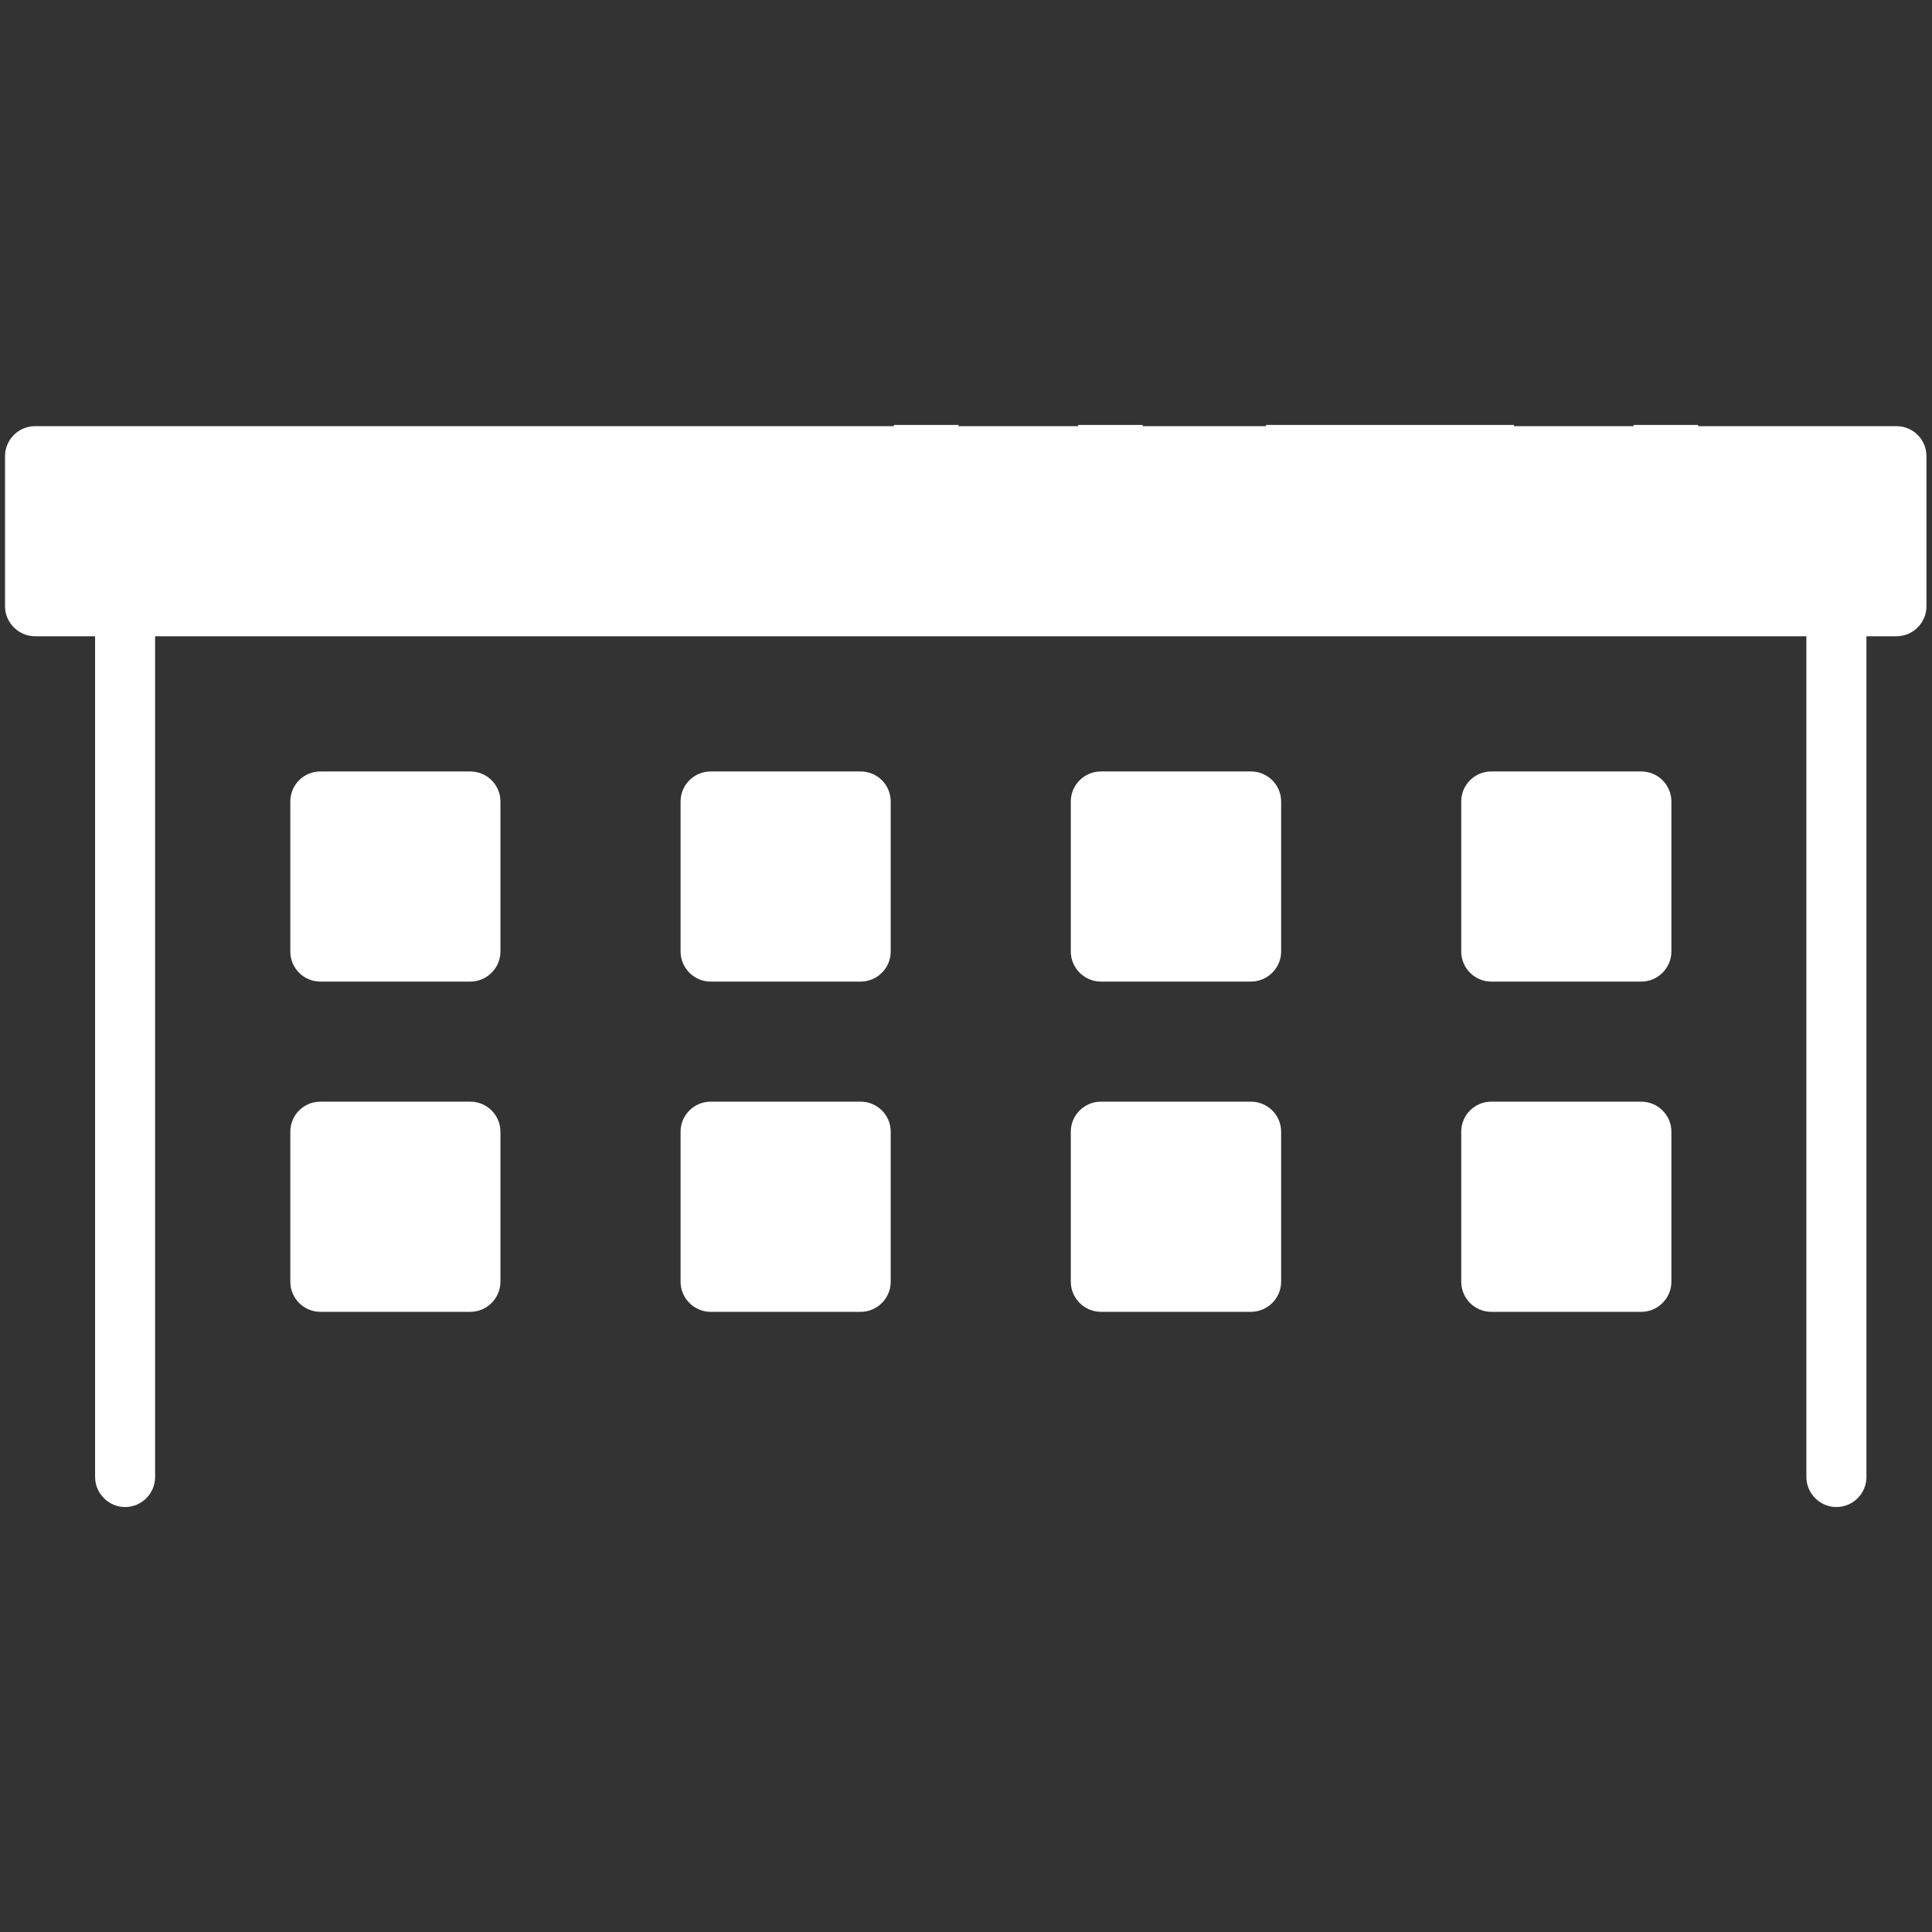 <svg xmlns="http://www.w3.org/2000/svg" xmlns:xlink="http://www.w3.org/1999/xlink" width="60" zoomAndPan="magnify" viewBox="0 0 45 45" height="60" preserveAspectRatio="xMidYMid meet" version="1.0"><rect x="0" y="0" width="45" height="45" fill="#333333" stroke="none"/><defs><clipPath id="4e845aecf0"><path d="M 0.113 9.898 L 45 9.898 L 45 35.102 L 0.113 35.102 Z M 0.113 9.898 " clip-rule="nonzero"/></clipPath></defs><g clip-path="url(#4e845aecf0)"><path fill="#ffffff" d="M 44.172 9.926 L 39.559 9.926 L 38.543 7.094 C 38.684 7.059 38.789 6.988 38.895 6.883 C 39.035 6.742 39.105 6.535 39.07 6.359 C 39.07 6.324 38.895 3.562 40.539 1.602 C 40.781 1.324 40.746 0.871 40.469 0.625 C 40.188 0.379 39.734 0.414 39.488 0.695 C 38.02 2.441 37.738 4.574 37.707 5.695 L 34.906 5.695 C 34.523 5.695 34.207 6.008 34.207 6.395 C 34.207 6.742 34.488 7.059 34.84 7.094 L 33.824 9.891 L 30.887 9.891 L 30.887 4.332 L 33.684 4.332 C 34.07 4.332 34.383 4.016 34.383 3.633 C 34.383 3.246 34.07 2.934 33.684 2.934 L 31.062 2.934 L 32.531 -2.977 C 32.914 -2.766 33.266 -2.488 33.508 -2.137 C 33.508 -2.137 33.508 -2.137 33.543 -2.102 C 33.543 -2.102 33.543 -2.102 33.543 -2.066 C 33.543 -2.031 33.578 -2.031 33.578 -1.996 C 33.578 -1.996 33.613 -1.965 33.613 -1.965 C 33.648 -1.93 33.684 -1.93 33.719 -1.895 C 33.719 -1.895 33.719 -1.895 33.754 -1.895 C 33.789 -1.859 33.859 -1.859 33.895 -1.824 C 33.895 -1.824 33.93 -1.824 33.93 -1.824 C 33.965 -1.824 34 -1.824 34.07 -1.824 C 34.07 -1.824 34.07 -1.824 34.105 -1.824 C 34.105 -1.824 34.105 -1.824 34.137 -1.824 C 34.172 -1.824 34.242 -1.824 34.277 -1.859 C 34.277 -1.859 34.277 -1.859 34.312 -1.859 C 34.348 -1.859 34.418 -1.895 34.453 -1.93 C 34.453 -1.93 34.453 -1.93 34.488 -1.93 C 34.941 -2.172 35.504 -2.242 35.957 -2.172 C 35.957 -2.172 35.957 -2.172 35.992 -2.172 C 36.098 -2.137 36.203 -2.102 36.305 -2.066 C 36.34 -2.066 36.375 -2.031 36.375 -2.031 C 36.445 -1.996 36.551 -1.965 36.621 -1.895 C 36.656 -1.859 36.727 -1.824 36.762 -1.789 C 36.797 -1.754 36.867 -1.719 36.902 -1.684 C 36.973 -1.613 37.074 -1.508 37.145 -1.402 C 37.145 -1.402 37.145 -1.402 37.18 -1.367 C 37.215 -1.332 37.215 -1.297 37.25 -1.262 C 37.25 -1.262 37.285 -1.23 37.285 -1.23 C 37.32 -1.195 37.355 -1.195 37.391 -1.16 C 37.391 -1.16 37.426 -1.16 37.426 -1.125 C 37.461 -1.09 37.531 -1.09 37.566 -1.055 C 37.637 -1.055 37.672 -1.02 37.738 -1.02 C 37.809 -1.02 37.844 -1.02 37.914 -1.055 C 37.914 -1.055 37.949 -1.055 37.949 -1.055 C 38.02 -1.09 38.055 -1.09 38.125 -1.125 C 38.16 -1.16 38.16 -1.16 38.195 -1.195 C 38.195 -1.195 38.23 -1.195 38.23 -1.23 C 38.266 -1.262 38.301 -1.297 38.301 -1.332 C 38.336 -1.367 38.336 -1.402 38.371 -1.438 C 38.371 -1.438 38.371 -1.473 38.371 -1.473 C 38.371 -1.508 38.371 -1.508 38.406 -1.543 C 38.406 -1.543 38.406 -1.543 38.406 -1.578 C 38.406 -1.578 38.406 -1.578 38.406 -1.613 C 38.789 -3.258 38.543 -4.969 37.637 -6.438 C 37.531 -6.613 37.391 -6.824 37.25 -6.965 C 37.18 -7.066 37.109 -7.137 37.039 -7.242 C 36.973 -7.312 36.902 -7.383 36.867 -7.453 C 36.762 -7.559 36.621 -7.695 36.516 -7.801 C 36.48 -7.836 36.445 -7.871 36.41 -7.906 C 36.273 -8.047 36.133 -8.152 35.957 -8.258 C 35.957 -8.258 35.922 -8.293 35.922 -8.293 C 35.746 -8.43 35.57 -8.535 35.398 -8.641 C 34.805 -8.992 34.172 -9.234 33.508 -9.41 C 33.473 -9.41 33.473 -9.41 33.438 -9.41 C 33.438 -9.41 33.406 -9.41 33.406 -9.41 C 31.586 -9.898 29.77 -9.551 28.336 -8.676 C 28.336 -8.676 28.336 -8.676 28.301 -8.676 C 28.125 -8.57 27.949 -8.465 27.809 -8.328 C 27.773 -8.328 27.773 -8.293 27.738 -8.293 C 27.602 -8.188 27.461 -8.082 27.32 -7.941 C 27.285 -7.906 27.25 -7.871 27.215 -7.836 C 27.109 -7.73 26.973 -7.629 26.867 -7.488 C 26.832 -7.453 26.797 -7.383 26.727 -7.348 C 26.621 -7.242 26.516 -7.137 26.445 -6.996 C 26.375 -6.93 26.34 -6.859 26.305 -6.789 C 26.238 -6.684 26.168 -6.578 26.098 -6.473 C 26.027 -6.367 25.992 -6.297 25.957 -6.195 C 25.887 -6.09 25.852 -6.02 25.781 -5.914 C 25.711 -5.809 25.676 -5.668 25.641 -5.562 C 25.605 -5.496 25.57 -5.426 25.539 -5.32 C 25.469 -5.109 25.398 -4.898 25.328 -4.691 C 25.328 -4.691 25.328 -4.656 25.328 -4.656 C 25.328 -4.621 25.328 -4.586 25.328 -4.586 C 25.328 -4.551 25.328 -4.551 25.328 -4.516 C 25.328 -4.48 25.328 -4.48 25.328 -4.445 C 25.328 -4.41 25.328 -4.41 25.328 -4.375 C 25.328 -4.34 25.328 -4.34 25.328 -4.305 C 25.328 -4.27 25.363 -4.27 25.363 -4.234 C 25.363 -4.234 25.363 -4.199 25.398 -4.199 C 25.398 -4.164 25.434 -4.164 25.434 -4.129 C 25.434 -4.129 25.469 -4.098 25.469 -4.098 C 25.469 -4.098 25.504 -4.062 25.504 -4.062 C 25.539 -4.062 25.539 -4.027 25.57 -4.027 C 25.57 -4.027 25.605 -4.027 25.605 -3.992 C 25.641 -3.992 25.641 -3.957 25.676 -3.957 C 25.676 -3.957 25.711 -3.957 25.711 -3.957 C 25.746 -3.957 25.781 -3.922 25.816 -3.922 C 25.816 -3.922 25.852 -3.922 25.852 -3.922 C 25.887 -3.922 25.922 -3.922 25.922 -3.922 C 25.957 -3.922 25.957 -3.922 25.992 -3.922 C 26.027 -3.922 26.027 -3.922 26.062 -3.922 C 26.098 -3.922 26.098 -3.922 26.133 -3.922 C 26.168 -3.922 26.168 -3.922 26.203 -3.922 C 26.238 -3.922 26.238 -3.957 26.273 -3.957 C 26.273 -3.957 26.305 -3.957 26.305 -3.992 C 27.215 -4.516 28.438 -4.199 29.035 -3.293 C 29.035 -3.293 29.035 -3.293 29.07 -3.258 C 29.105 -3.223 29.105 -3.188 29.137 -3.188 C 29.137 -3.188 29.172 -3.152 29.172 -3.152 C 29.207 -3.117 29.242 -3.117 29.277 -3.082 C 29.277 -3.082 29.312 -3.082 29.312 -3.047 C 29.348 -3.047 29.383 -3.012 29.418 -3.012 C 29.418 -3.012 29.418 -3.012 29.453 -3.012 C 29.453 -3.012 29.488 -3.012 29.488 -3.012 C 29.523 -3.012 29.559 -3.012 29.594 -3.012 C 29.594 -3.012 29.594 -3.012 29.629 -3.012 C 29.629 -3.012 29.629 -3.012 29.664 -3.012 C 29.699 -3.012 29.77 -3.012 29.805 -3.047 C 29.805 -3.047 29.84 -3.047 29.84 -3.047 C 29.84 -3.047 29.84 -3.047 29.871 -3.047 C 29.906 -3.047 29.941 -3.082 29.977 -3.082 C 29.977 -3.082 29.977 -3.082 30.012 -3.082 C 30.363 -3.293 30.781 -3.398 31.203 -3.398 L 29.629 2.934 L 26.691 2.934 C 26.305 2.934 25.992 3.246 25.992 3.633 C 25.992 4.016 26.305 4.332 26.691 4.332 L 29.488 4.332 L 29.488 9.926 L 26.621 9.926 L 25.605 7.129 C 25.957 7.094 26.238 6.812 26.238 6.43 C 26.238 6.043 25.922 5.73 25.539 5.73 L 22.738 5.73 C 22.707 4.609 22.391 2.477 20.957 0.73 C 20.711 0.449 20.258 0.379 19.977 0.66 C 19.699 0.902 19.629 1.359 19.906 1.637 C 21.551 3.598 21.375 6.359 21.375 6.395 C 21.375 6.602 21.41 6.777 21.551 6.918 C 21.656 7.023 21.762 7.094 21.902 7.129 L 20.816 9.926 L 0.816 9.926 C 0.434 9.926 0.117 10.238 0.117 10.625 L 0.117 14.121 C 0.117 14.504 0.434 14.82 0.816 14.82 L 2.215 14.82 L 2.215 34.402 C 2.215 34.785 2.531 35.102 2.914 35.102 C 3.301 35.102 3.613 34.785 3.613 34.402 L 3.613 14.82 L 42.074 14.82 L 42.074 34.402 C 42.074 34.785 42.391 35.102 42.773 35.102 C 43.16 35.102 43.473 34.785 43.473 34.402 L 43.473 14.82 L 44.172 14.82 C 44.559 14.82 44.871 14.504 44.871 14.121 L 44.871 10.625 C 44.871 10.238 44.559 9.926 44.172 9.926 Z M 29.137 -5.004 C 29.453 -6.195 30.117 -7.348 30.957 -8.188 C 31.656 -8.293 32.355 -8.293 33.09 -8.117 C 33.824 -7.941 34.488 -7.629 35.082 -7.207 C 35.434 -6.09 35.504 -4.762 35.223 -3.605 C 34.906 -3.57 34.594 -3.535 34.277 -3.398 C 34.137 -3.535 34 -3.676 33.824 -3.816 C 34.207 -5.32 33.824 -7.207 33.09 -8.047 C 32.039 -7.629 30.816 -6.125 30.434 -4.621 C 30.223 -4.586 30.012 -4.516 29.805 -4.445 C 29.629 -4.656 29.383 -4.828 29.137 -5.004 Z M 36.273 7.129 L 37.039 7.129 L 38.055 9.926 L 35.258 9.926 Z M 23.336 7.129 L 24.105 7.129 L 25.117 9.926 L 22.32 9.926 Z M 23.336 7.129 " fill-opacity="1" fill-rule="nonzero"/></g><path fill="#ffffff" d="M 7.461 22.863 L 10.957 22.863 C 11.34 22.863 11.656 22.547 11.656 22.164 L 11.656 18.668 C 11.656 18.281 11.34 17.969 10.957 17.969 L 7.461 17.969 C 7.074 17.969 6.762 18.281 6.762 18.668 L 6.762 22.164 C 6.762 22.547 7.074 22.863 7.461 22.863 Z M 7.461 22.863 " fill-opacity="1" fill-rule="nonzero"/><path fill="#ffffff" d="M 6.762 29.855 C 6.762 30.238 7.074 30.555 7.461 30.555 L 10.957 30.555 C 11.34 30.555 11.656 30.238 11.656 29.855 L 11.656 26.359 C 11.656 25.973 11.34 25.66 10.957 25.66 L 7.461 25.66 C 7.074 25.66 6.762 25.973 6.762 26.359 Z M 6.762 29.855 " fill-opacity="1" fill-rule="nonzero"/><path fill="#ffffff" d="M 34.734 22.863 L 38.23 22.863 C 38.613 22.863 38.93 22.547 38.93 22.164 L 38.93 18.668 C 38.93 18.281 38.613 17.969 38.23 17.969 L 34.734 17.969 C 34.348 17.969 34.035 18.281 34.035 18.668 L 34.035 22.164 C 34.035 22.547 34.348 22.863 34.734 22.863 Z M 34.734 22.863 " fill-opacity="1" fill-rule="nonzero"/><path fill="#ffffff" d="M 34.035 29.855 C 34.035 30.238 34.348 30.555 34.734 30.555 L 38.23 30.555 C 38.613 30.555 38.93 30.238 38.93 29.855 L 38.93 26.359 C 38.93 25.973 38.613 25.66 38.23 25.66 L 34.734 25.66 C 34.348 25.66 34.035 25.973 34.035 26.359 Z M 34.035 29.855 " fill-opacity="1" fill-rule="nonzero"/><path fill="#ffffff" d="M 25.641 22.863 L 29.137 22.863 C 29.523 22.863 29.84 22.547 29.84 22.164 L 29.84 18.668 C 29.84 18.281 29.523 17.969 29.137 17.969 L 25.641 17.969 C 25.258 17.969 24.941 18.281 24.941 18.668 L 24.941 22.164 C 24.941 22.547 25.258 22.863 25.641 22.863 Z M 25.641 22.863 " fill-opacity="1" fill-rule="nonzero"/><path fill="#ffffff" d="M 24.941 29.855 C 24.941 30.238 25.258 30.555 25.641 30.555 L 29.137 30.555 C 29.523 30.555 29.84 30.238 29.84 29.855 L 29.84 26.359 C 29.84 25.973 29.523 25.66 29.137 25.66 L 25.641 25.66 C 25.258 25.66 24.941 25.973 24.941 26.359 Z M 24.941 29.855 " fill-opacity="1" fill-rule="nonzero"/><path fill="#ffffff" d="M 16.551 22.863 L 20.047 22.863 C 20.434 22.863 20.746 22.547 20.746 22.164 L 20.746 18.668 C 20.746 18.281 20.434 17.969 20.047 17.969 L 16.551 17.969 C 16.168 17.969 15.852 18.281 15.852 18.668 L 15.852 22.164 C 15.852 22.547 16.168 22.863 16.551 22.863 Z M 16.551 22.863 " fill-opacity="1" fill-rule="nonzero"/><path fill="#ffffff" d="M 15.852 29.855 C 15.852 30.238 16.168 30.555 16.551 30.555 L 20.047 30.555 C 20.434 30.555 20.746 30.238 20.746 29.855 L 20.746 26.359 C 20.746 25.973 20.434 25.66 20.047 25.66 L 16.551 25.66 C 16.168 25.66 15.852 25.973 15.852 26.359 Z M 15.852 29.855 " fill-opacity="1" fill-rule="nonzero"/></svg>